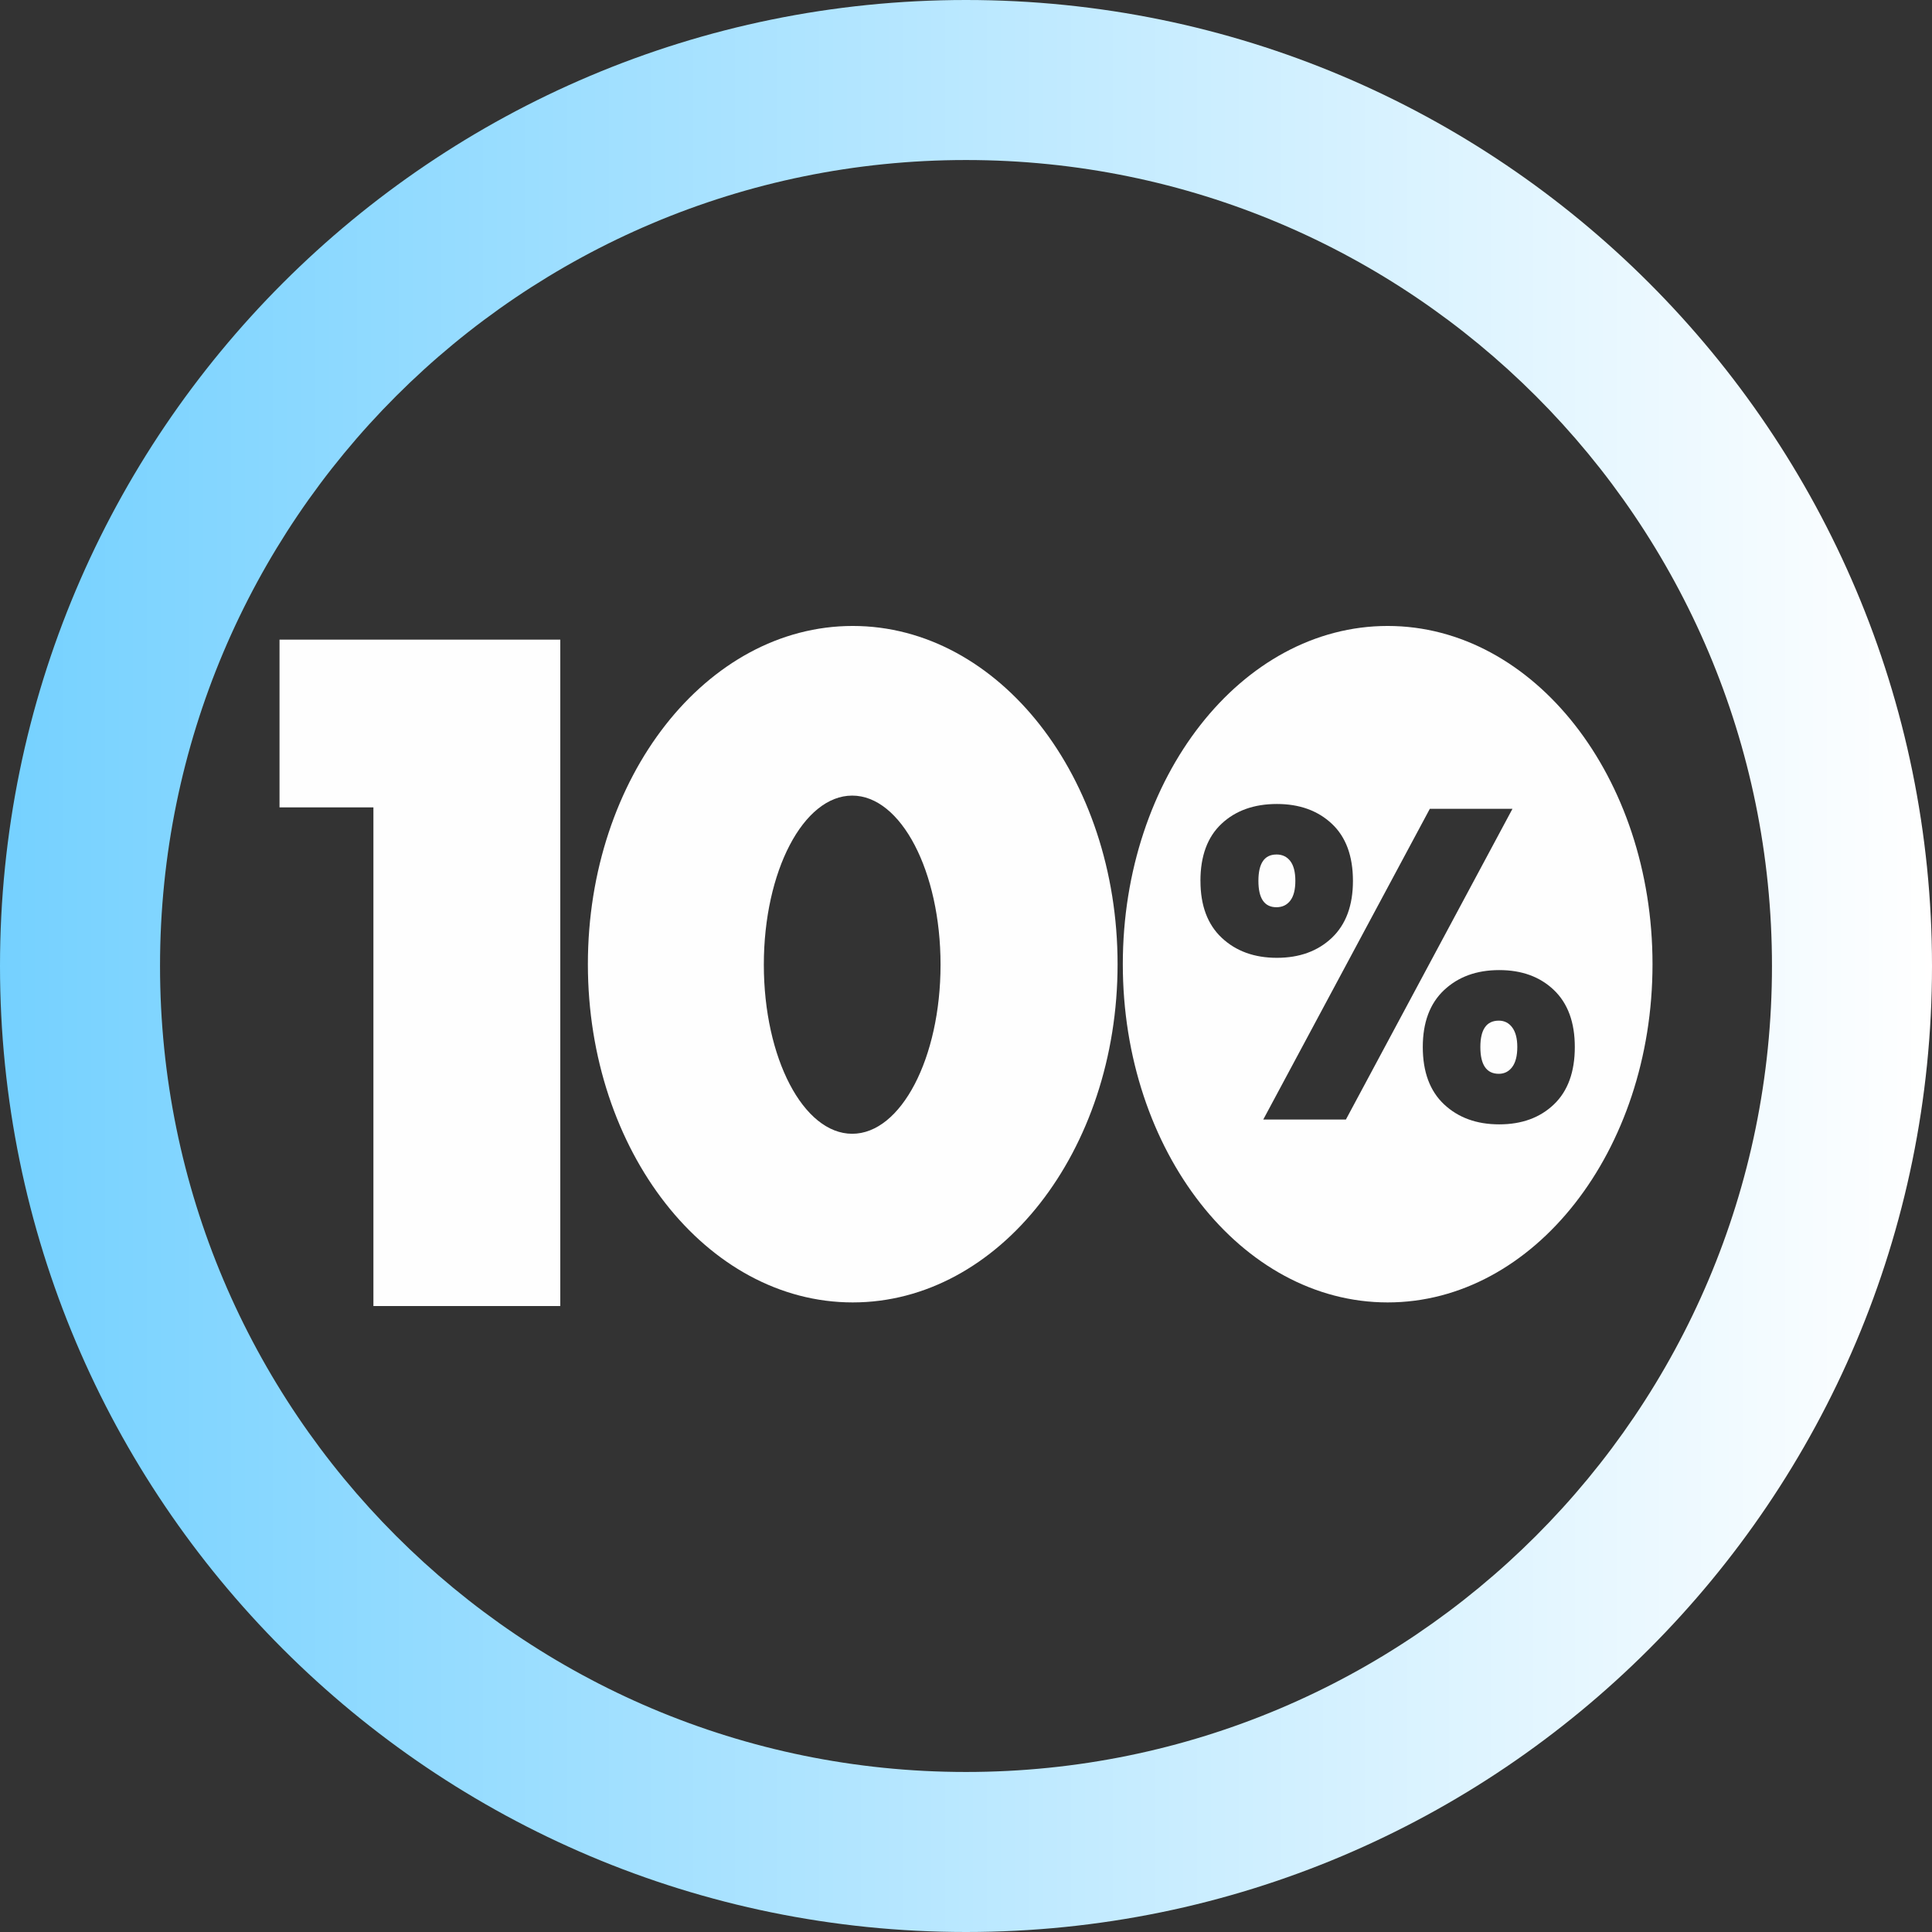 <?xml version="1.0" encoding="UTF-8"?>
<!DOCTYPE svg PUBLIC "-//W3C//DTD SVG 1.1//EN" "http://www.w3.org/Graphics/SVG/1.1/DTD/svg11.dtd">
<!-- Creator: CorelDRAW 2023 -->
<svg xmlns="http://www.w3.org/2000/svg" xml:space="preserve" width="66.915mm" height="66.915mm" version="1.1" style="shape-rendering:geometricPrecision; text-rendering:geometricPrecision; image-rendering:optimizeQuality; fill-rule:evenodd; clip-rule:evenodd"
viewBox="0 0 661.12 661.12"
 xmlns:xlink="http://www.w3.org/1999/xlink"
 xmlns:xodm="http://www.corel.com/coreldraw/odm/2003">
 <rect x="0" y="0" width="661.12" height="661.12" fill="#333333" stroke="none"/>
 <defs>
  <style type="text/css">
   <![CDATA[
    .fil2 {fill:#FEFEFE}
    .fil1 {fill:#FEFEFE;fill-rule:nonzero}
    .fil0 {fill:url(#id0);fill-rule:nonzero}
   ]]>
  </style>
  <linearGradient id="id0" gradientUnits="userSpaceOnUse" x1="-0" y1="330.56" x2="661.12" y2="330.56">
   <stop offset="0" style="stop-opacity:1; stop-color:#75D1FF"/>
   <stop offset="1" style="stop-opacity:1; stop-color:white"/>
  </linearGradient>
 </defs>
 <g id="Camada_x0020_1">
  <path class="fil0" d="M330.56 0c91.28,0 173.92,37 233.74,96.82 59.82,59.82 96.82,142.46 96.82,233.74 0,91.28 -37,173.92 -96.82,233.74 -59.82,59.82 -142.46,96.82 -233.74,96.82 -91.28,0 -173.92,-37 -233.74,-96.82 -59.82,-59.82 -96.82,-142.46 -96.82,-233.74 0,-91.28 37,-173.92 96.82,-233.74 59.82,-59.82 142.46,-96.82 233.74,-96.82zm195.02 135.54c-49.91,-49.91 -118.86,-80.78 -195.02,-80.78 -76.16,0 -145.11,30.87 -195.02,80.78 -49.91,49.91 -80.78,118.86 -80.78,195.02 0,76.16 30.87,145.11 80.78,195.02 49.91,49.91 118.86,80.78 195.02,80.78 76.16,0 145.11,-30.87 195.02,-80.78 49.91,-49.91 80.78,-118.86 80.78,-195.02 0,-76.16 -30.87,-145.11 -80.78,-195.02z"/>
  <g id="_2090333010272">
   <polygon class="fil1" points="95.65,276.28 95.65,218.88 191.73,218.88 191.73,446.92 127.78,446.92 127.78,276.28 "/>
   <path class="fil2" d="M291.8 214.2c50.05,0 90.63,51.82 90.63,115.74 0,63.92 -40.57,115.74 -90.63,115.74 -50.05,0 -90.63,-51.82 -90.63,-115.74 0,-63.92 40.57,-115.74 90.63,-115.74zm-0.18 58.05c16.7,0 30.23,25.9 30.23,57.86 0,31.96 -13.54,57.86 -30.23,57.86 -16.7,0 -30.24,-25.9 -30.24,-57.86 0,-31.96 13.54,-57.86 30.24,-57.86z"/>
   <path class="fil2" d="M474.85 214.2c50.05,0 90.63,51.82 90.63,115.74 0,63.92 -40.57,115.74 -90.63,115.74 -50.05,0 -90.63,-51.82 -90.63,-115.74 0,-63.92 40.57,-115.74 90.63,-115.74zm-64.07 87.24c0,-8.52 2.41,-15.04 7.22,-19.55 4.81,-4.51 11.13,-6.77 18.95,-6.77 7.72,0 13.99,2.26 18.8,6.77 4.81,4.51 7.22,11.03 7.22,19.55 0,8.42 -2.41,14.91 -7.22,19.48 -4.81,4.56 -11.08,6.84 -18.8,6.84 -7.72,0 -14.01,-2.28 -18.87,-6.84 -4.86,-4.56 -7.29,-11.05 -7.29,-19.48zm106.78 -24.67l-57 106.33 -28.28 0 57 -106.33 28.27 0zm-80.77 15.64c-4.11,0 -6.17,3.01 -6.17,9.02 0,6.02 2.06,9.02 6.17,9.02 2,0 3.58,-0.75 4.74,-2.26 1.15,-1.5 1.73,-3.76 1.73,-6.77 0,-3.01 -0.58,-5.26 -1.73,-6.77 -1.15,-1.5 -2.73,-2.25 -4.74,-2.25zm50.08 65.87c0,-8.42 2.43,-14.91 7.29,-19.48 4.86,-4.56 11.15,-6.84 18.87,-6.84 7.72,0 13.96,2.28 18.72,6.84 4.76,4.56 7.14,11.05 7.14,19.48 0,8.52 -2.38,15.07 -7.14,19.63 -4.76,4.56 -11,6.84 -18.72,6.84 -7.72,0 -14.01,-2.28 -18.87,-6.84 -4.86,-4.56 -7.29,-11.1 -7.29,-19.63zm26.02 -9.02c-4.21,0 -6.32,3.01 -6.32,9.02 0,6.12 2.11,9.17 6.32,9.17 1.9,0 3.43,-0.78 4.59,-2.33 1.15,-1.55 1.73,-3.83 1.73,-6.84 0,-2.91 -0.58,-5.14 -1.73,-6.69 -1.15,-1.55 -2.68,-2.33 -4.59,-2.33z"/>
  </g>
 </g>
</svg>
